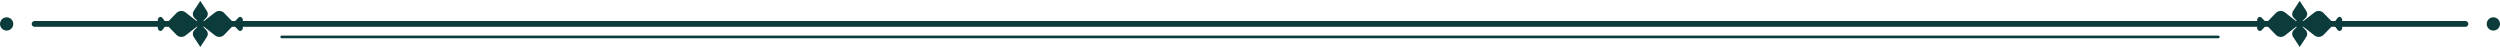 <?xml version="1.0" encoding="UTF-8"?> <!-- Generator: Adobe Illustrator 23.0.1, SVG Export Plug-In . SVG Version: 6.00 Build 0) --> <svg xmlns="http://www.w3.org/2000/svg" xmlns:xlink="http://www.w3.org/1999/xlink" id="Layer_1" x="0px" y="0px" width="940px" height="18px" viewBox="0 0 940 18" xml:space="preserve"> <g> <circle fill="#0B3B3B" cx="2.497" cy="9" r="2.497"></circle> <circle fill="#0B3B3B" cx="937.503" cy="9" r="2.497"></circle> <path fill="#0B3B3B" d="M926.996,7.907h-46.351c0.097-0.429,0.009-0.903-0.349-1.273c-0.421-0.434-1.013-0.379-1.386,0.13 l-0.84,1.143h-1.492l-2.935-3.019c-0.91-0.935-2.351-1.037-3.376-0.238l-4.179,3.258h-0.34l1.181-1.215 c0.664-0.683,0.765-1.754,0.241-2.556l-2.485-3.803L862.2,4.137c-0.524,0.802-0.423,1.873,0.241,2.556l1.181,1.215h-0.34 l-4.181-3.258c-1.025-0.799-2.467-0.697-3.376,0.238l-2.935,3.019h-1.217l-1.234-1.273c-0.421-0.434-1.013-0.379-1.386,0.13 c-0.261,0.357-0.321,0.77-0.236,1.144H637.148h-25.991H91.283c0.085-0.374,0.025-0.787-0.236-1.144 c-0.373-0.509-0.965-0.564-1.386-0.13l-1.234,1.273H87.21l-2.935-3.019c-0.909-0.935-2.351-1.037-3.376-0.238l-4.181,3.258h-0.34 l1.181-1.215c0.664-0.683,0.765-1.754,0.241-2.556l-2.485-3.803L72.83,4.137c-0.524,0.802-0.423,1.873,0.241,2.556l1.181,1.215 h-0.34L69.733,4.65c-1.025-0.799-2.466-0.697-3.376,0.238l-2.935,3.019H61.93l-0.84-1.143c-0.373-0.509-0.965-0.564-1.386-0.13 c-0.358,0.37-0.446,0.844-0.349,1.273H13.004c-0.603,0-1.092,0.489-1.092,1.092c0,0.603,0.489,1.092,1.092,1.092h46.351 c-0.096,0.429-0.009,0.904,0.349,1.274c0.421,0.435,1.012,0.379,1.386-0.13l0.839-1.144h1.492l2.935,3.02 c0.909,0.936,2.351,1.037,3.376,0.239l4.181-3.258h0.34l-1.182,1.215c-0.664,0.683-0.765,1.754-0.241,2.556l2.485,3.803 l2.485-3.803c0.524-0.802,0.423-1.873-0.241-2.556l-1.182-1.215h0.34l4.181,3.258c1.025,0.799,2.466,0.697,3.376-0.239l2.936-3.02 h1.218l1.234,1.274c0.421,0.435,1.012,0.379,1.386-0.13c0.261-0.356,0.322-0.769,0.236-1.144h519.872h25.993h211.567 c-0.086,0.375-0.025,0.788,0.236,1.144c0.374,0.509,0.965,0.565,1.386,0.13l1.234-1.274h1.218l2.936,3.02 c0.91,0.936,2.351,1.038,3.376,0.239l4.181-3.258h0.34l-1.182,1.215c-0.664,0.683-0.765,1.754-0.241,2.556l2.485,3.803l2.485-3.803 c0.524-0.802,0.423-1.873-0.241-2.556l-1.182-1.215h0.34l4.181,3.258c1.025,0.798,2.467,0.697,3.376-0.239l2.935-3.02h1.492 l0.839,1.144c0.374,0.509,0.965,0.565,1.386,0.13c0.358-0.37,0.445-0.845,0.349-1.274h46.351c0.603,0,1.092-0.489,1.092-1.092 C928.088,8.396,927.599,7.907,926.996,7.907z"></path> <path fill="#0B3B3B" d="M834.091,13.381H637.742h-27.179H105.909c-0.276,0-0.499,0.223-0.499,0.499s0.223,0.499,0.499,0.499 h504.654h27.179h196.349c0.276,0,0.499-0.223,0.499-0.499S834.367,13.381,834.091,13.381z"></path> </g> </svg> 